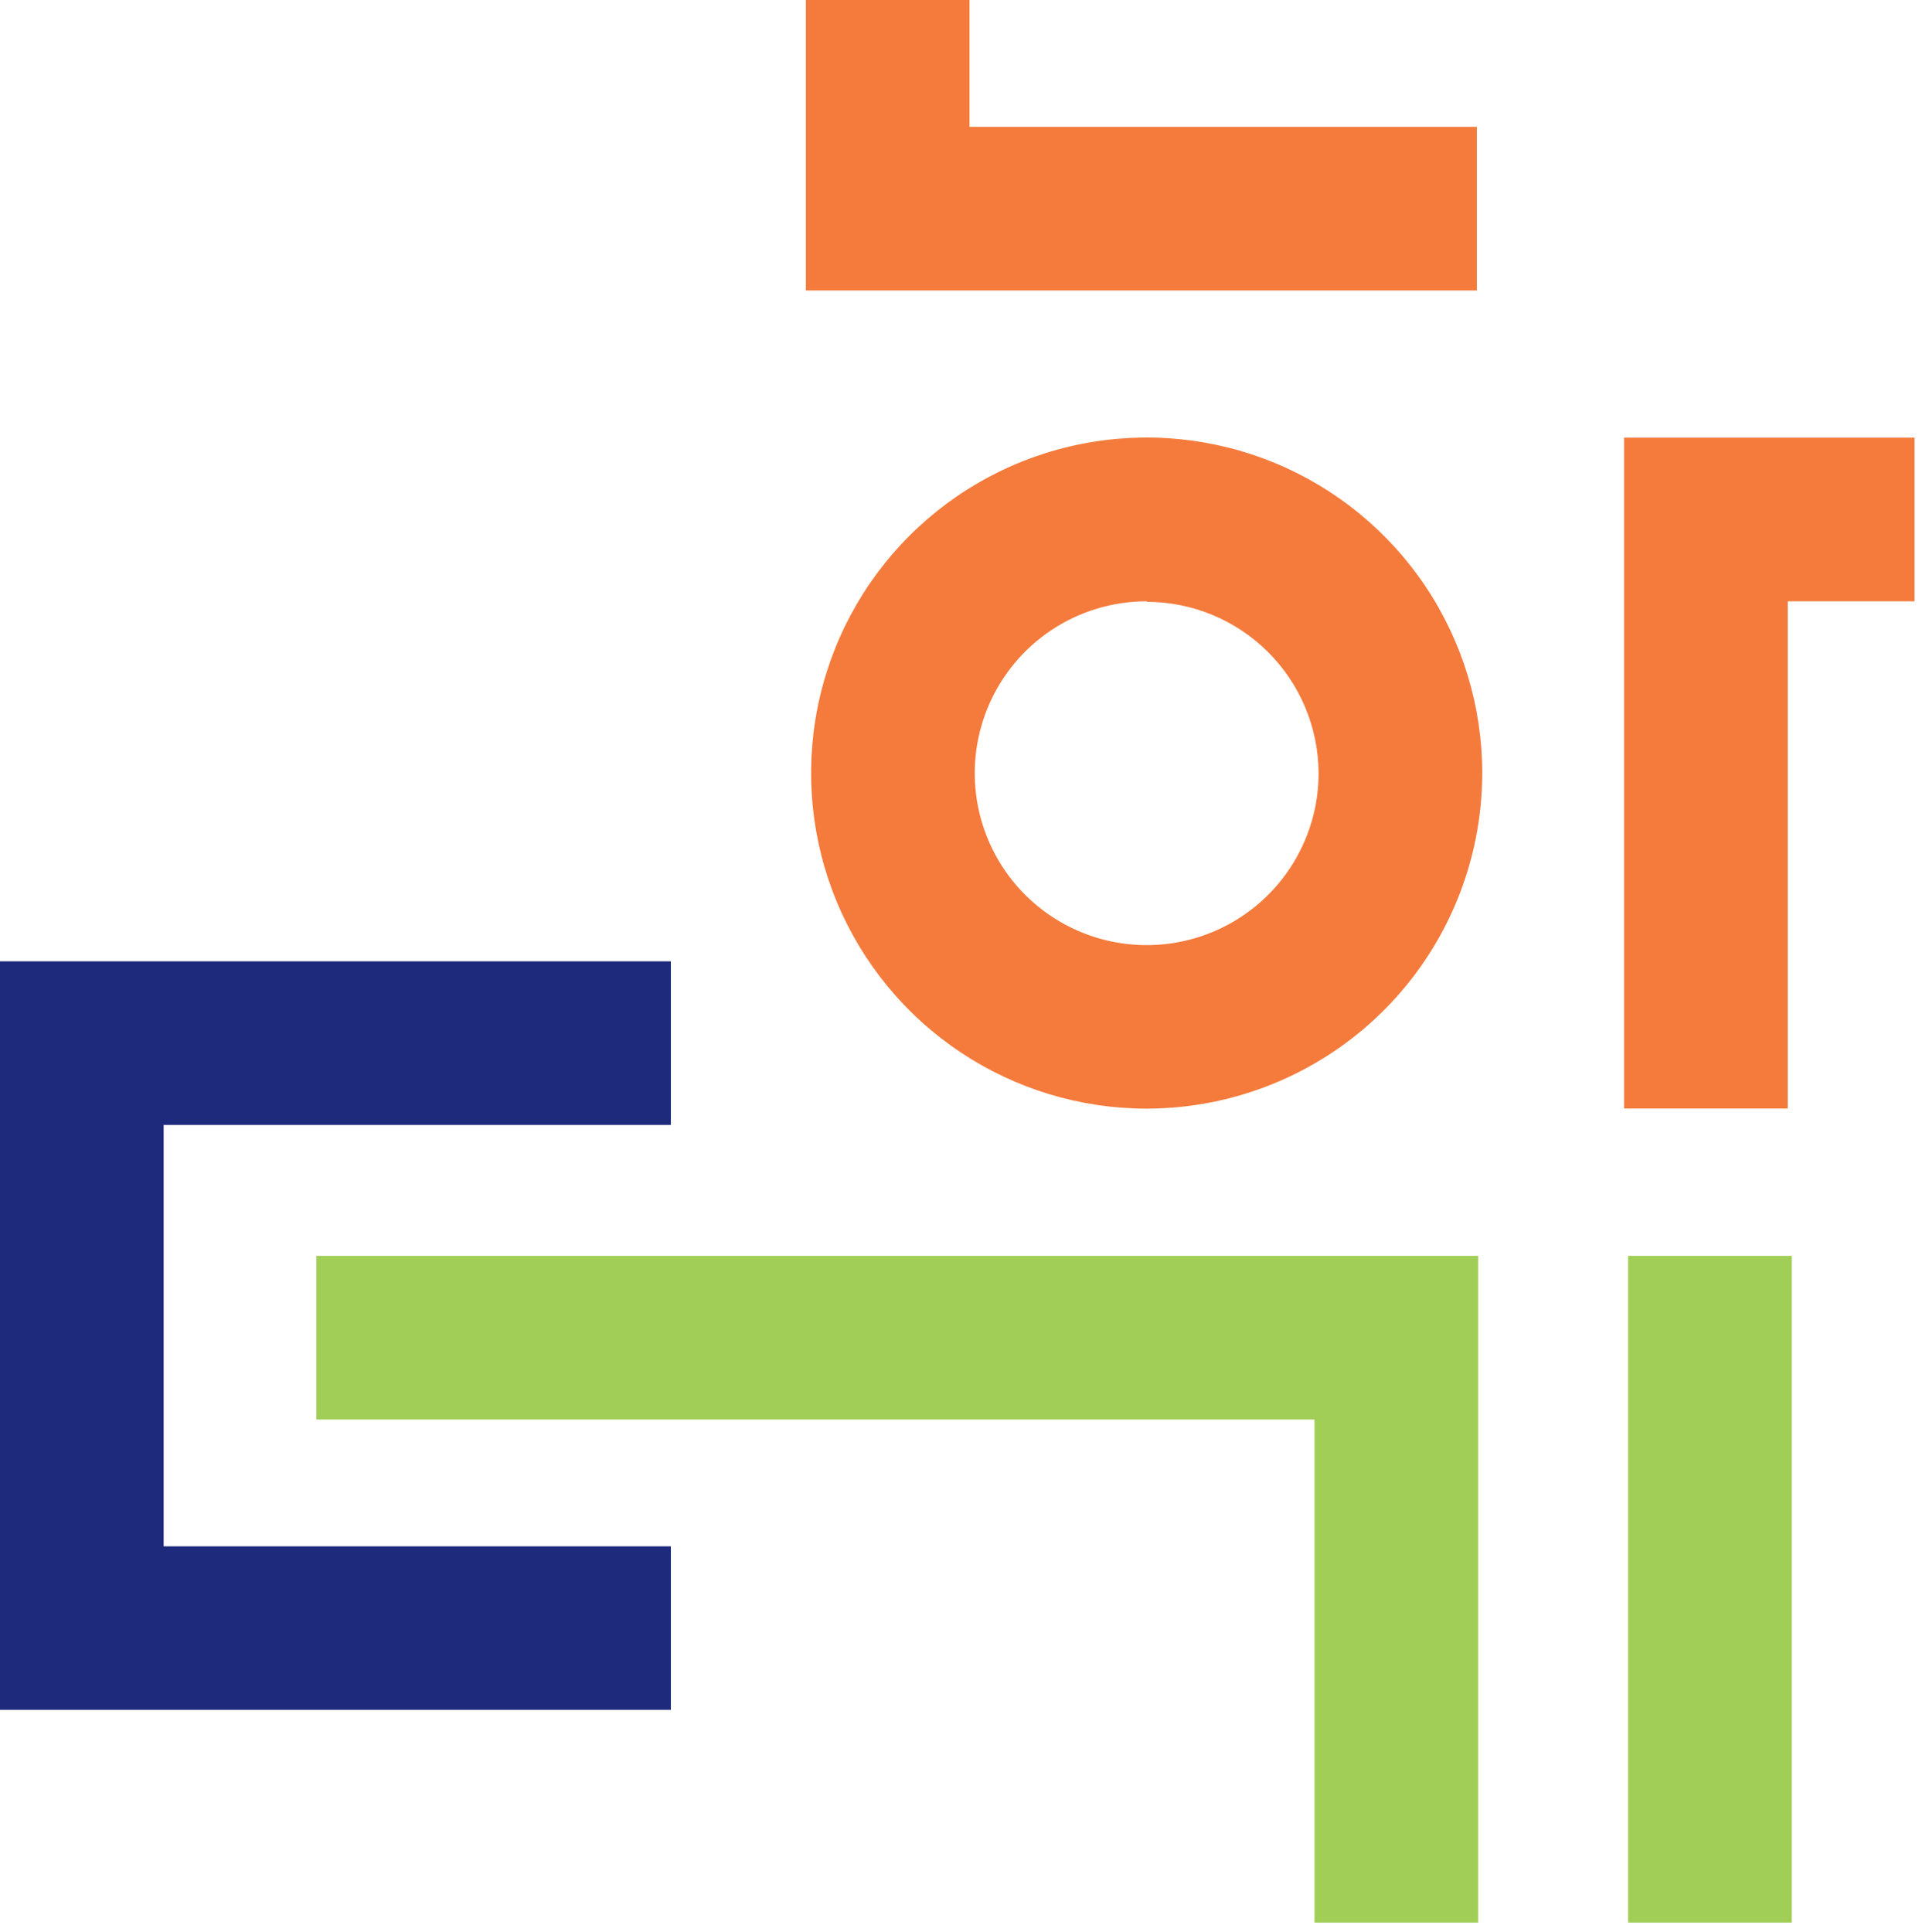 <svg width="146" height="147" viewBox="0 0 146 147" fill="none" xmlns="http://www.w3.org/2000/svg">
<g clip-path="url(#clip0_73_636)">
<path d="M51.04 130.091H0V73.141H51.04V85.591H12.45V117.651H51.04V130.091Z" fill="#1E2A7B"/>
<path d="M112.46 146.281H100.01V108.001H24.07V95.551H112.46V146.281Z" fill="#A1CE57"/>
<path d="M136.01 84.341H123.56V33.301H145.66V45.751H136.01V84.341Z" fill="#F47B3C"/>
<path d="M112.36 22.1H61.31V0H73.76V9.65H112.36V22.1Z" fill="#F47B3C"/>
<path d="M87.25 84.349C82.201 84.351 77.266 82.856 73.067 80.053C68.868 77.251 65.594 73.266 63.659 68.603C61.724 63.94 61.216 58.808 62.197 53.856C63.179 48.903 65.606 44.353 69.173 40.781C72.74 37.208 77.287 34.773 82.237 33.784C87.188 32.795 92.321 33.295 96.987 35.223C101.653 37.15 105.643 40.418 108.452 44.612C111.261 48.807 112.764 53.741 112.77 58.789C112.773 65.562 110.086 72.059 105.301 76.852C100.515 81.644 94.023 84.341 87.25 84.349ZM87.25 45.749C84.661 45.747 82.129 46.514 79.976 47.951C77.823 49.389 76.145 51.434 75.155 53.826C74.164 56.218 73.906 58.85 74.413 61.389C74.92 63.928 76.169 66.26 78.002 68.089C79.835 69.917 82.169 71.161 84.709 71.662C87.249 72.163 89.881 71.899 92.271 70.903C94.661 69.907 96.701 68.224 98.134 66.068C99.567 63.911 100.328 61.378 100.32 58.789C100.296 55.337 98.909 52.033 96.461 49.598C94.013 47.163 90.703 45.794 87.25 45.789V45.749Z" fill="#F47B3C"/>
<path d="M136.32 95.551H123.87V146.281H136.32V95.551Z" fill="#A1CE57"/>
</g>
<defs>
<clipPath id="clip0_73_636">
<rect width="145.66" height="146.28" fill="white"/>
</clipPath>
</defs>
</svg>
